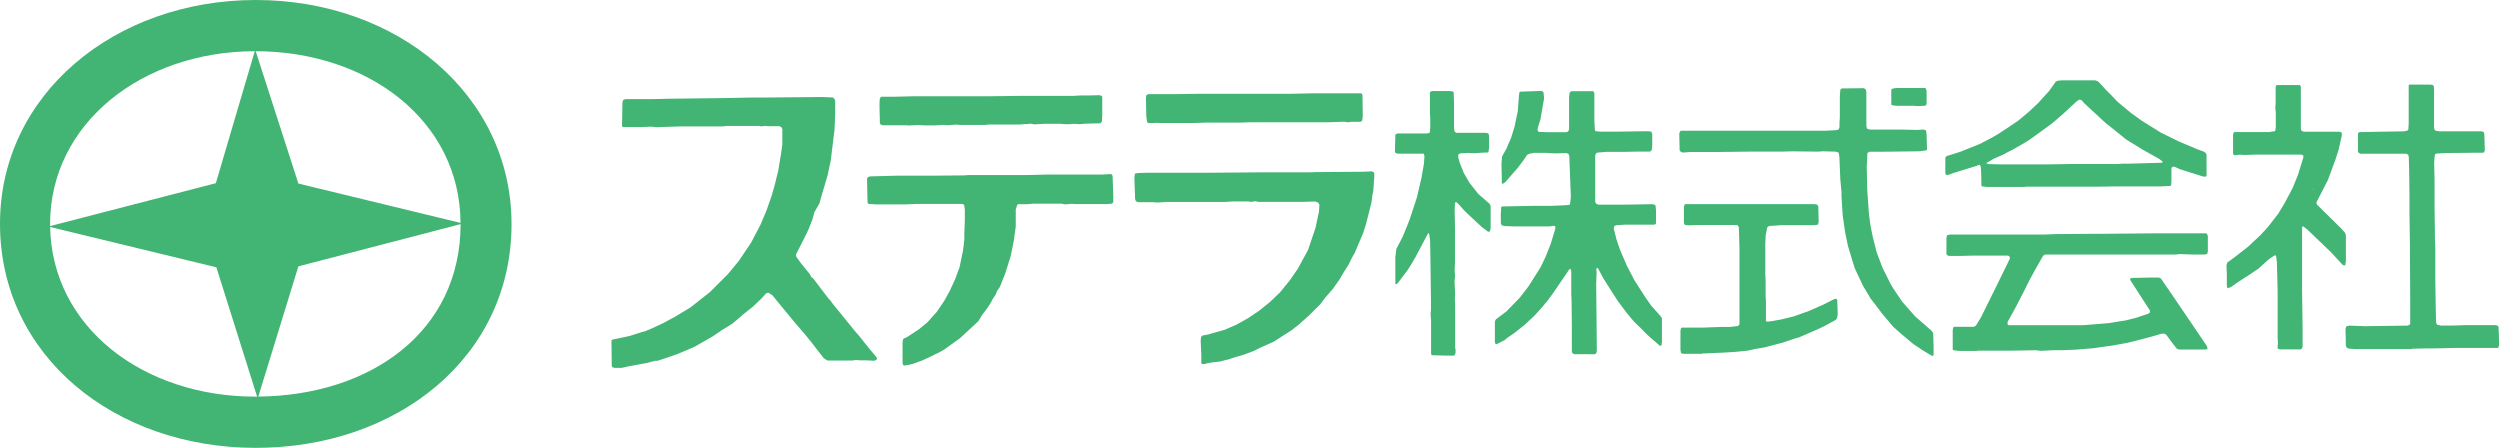 <svg xmlns="http://www.w3.org/2000/svg" viewBox="0 0 425.2 76.17"><defs><style>.cls-1{fill:#42b473;fill-rule:evenodd;}</style></defs><g id="レイヤー_2" data-name="レイヤー 2"><g id="レイヤー_1-2" data-name="レイヤー 1"><path class="cls-1" d="M107.12,62.26l-1.38.31-1.26,0-.36-.14-.07-.2L104,58.34v-.42l.13-.15.64-.13,2.36-.51,2-.64.56-.14,1.4-.59,1.76-.83,2-1.08,2.6-1.57,3.34-2.64,3-3,1.88-2.28,2.09-3.11,1.61-3.08,1-2.38.88-2.51.52-1.83.61-2.5.45-2.75.23-1.6,0-2.65-.18-.35-.35-.13-1.31,0h-.53l-.6-.06-.6.09-.35-.08-.4,0-1.92,0H123.6l-.61.08-.67,0H120.2l-.82,0-1.36,0-2.1,0-4.25.13-.94-.09-1.46.07h-3.35l-.12-.15,0-.22.07-3.9L106,17l.4-.14,1.48,0,3.09,0,2.92-.07,9.41-.11,4.52-.09.94,0,1.23,0,9.89-.09,1.74.07.3.23.13.38,0,2.06L141.94,22l-.66,5.42L141,28.66l-.22,1.08-.59,2-.55,1.86-.27,1-.86,1.49-.33,1.23-.74,1.85-.6,1.23-1.48,2.93.1.38.77,1.06,1.52,1.88.21.44.39.32,2.47,3.25.5.56.32.46L142.72,53l2.79,3.44.5.55,1.84,2.31,1.2,1.42.13.3-.1.15-.3.17-.41,0-1.2-.06-.92,0-.68-.05-.59.09h-4.24l-.62-.38-1.25-1.61L138,58.21l-1.05-1.3L135,54.64l-2.47-3-1.18-1.44-.64-.41-.4.08-.73.83-1.47,1.41-1.73,1.38-.42.37-.42.37-1,.83-1.11.7-.66.38-.45.33-1.1.74L118.09,59l-2.92,1.24-1.74.6-1.63.53h-.39l-1.42.37-2.87.53m48.18-.4-.68.17-.88.14-.13-.1-.1-.33,0-3.63.1-.43.13-.12.53-.24L156.3,56l1.43-1.18.37-.41,1.23-1.37,1.26-1.86.93-1.68.9-1.94.78-2.1.58-2.79.14-1.08.09-.86,0-1,.09-2.36,0-1.67-.12-.83-.13-.12-.2-.07-2.93,0-3.91,0-.92,0-1.72.08-.88,0-.71,0h-.73l-2.87,0-1.24-.08-.14-.14-.05-.19-.08-3.87.12-.36L148,30l4.65-.12,4.51,0,1.58,0,5.19-.05.95-.06h5.8l4.1,0,3.4-.08,3.52,0,5.63,0,1.24-.07.44,0,.15.12.07.2.12,3.42,0,1-.21.28-.83.07-1.43,0-.65,0-3.35,0-.59-.05-1.1.11-.65-.13-.64,0-4.15,0-1,.09h-1.59l-.15.12-.25.74,0,.64,0,2.29-.25,1.82-.1.7-.53,2.58-.95,3-.9,2.23-.43.6-.3.74-.43.61-.36.69-.5.79-1,1.33-.6,1L165,55.93l-1.76,1.62-2.57,1.85-1,.58-.54.24-.86.44-1.43.65-1.53.55m51.18-.27-1,.17-.65.15-.4,0-.12-.13,0-.22V60.39L204.21,58l.07-.71.28-.24.88-.15,2.84-.81,2-.86,2-1.12,1.86-1.25L216,51.36l1.73-1.66,1.63-2,1.38-2,1.74-3.21,1.25-3.7.6-2.78.08-1.19-.19-.34-.52-.21-2.09.06-.56,0H219.7l-2.5,0-3.11,0-.64-.1-.58.1-.71-.07h-.51l-1.86,0-1.52.09h-.74l-3.11,0h-1.74l-3.23,0h-1.13l-1.54.1-.59-.06-2.62,0-.38-.16-.13-.39-.12-3.52.07-.71.13-.12.45-.06,1.62-.05,7.55,0h1.9l1,0,8.79-.07h2.31l2.25,0,1.58,0,2.15,0,1.22-.05,1,0,6.89-.05,1.44-.07.38.15.09.43-.18,2.7-.14.65-.18,1.39-.93,3.66-.5,1.57-.63,1.46-.77,1.84-.47.82L229.37,45l-.8,1.26-.78,1.32-1.07,1.52-1.33,1.54-.9,1.18-.83.81-1,1-1.78,1.59-1.17.92-2.22,1.42-.78.52L214,59.3l-.68.36-1.7.64-1.93.57-.71.25-.85.2-.62.17-1,.1m122.36-2.85,0,1.63-.11.14-.18,0-.67-.39-.81-.49-1.71-1.14-2-1.68L322,55.58l-2-2.38-1-1.34-.79-1-1.36-2.27-1.41-3L315,44.16l-.72-2.39-.48-2.38-.4-2.81-.2-3.16,0-.79L313,30.48l-.16-3.84-.12-.65-.14-.11-.44-.09L310,25.73l-.74.06-4.4-.05-2,.05h-4l-.61,0-1.08,0-4.71.06-.85,0-2.11,0-2,0-1.24.1-.34-.09-.25-.28-.06-2.85.14-.39.15-.11.74,0h12.31l3.53,0,6.45,0h1.57l1.81-.09.4-.12.15-.36V20.9l.06-.95,0-2.34,0-1.23.09-1.14.13-.14.18-.06L317,15l.3.18.13.4v5.8l.08.45.15.11.41.1.89,0,4.54,0,2.54.06,1-.07.44.08.12.15.08.69.07,2.48-.08.13-1.16.17-6.64.08H318l-.33.16-.09.18,0,.75-.08,1.47.08,3.82.24,3.57.08.9.23,1.67.37,1.87.68,2.71,1,2.63,1.3,2.61.47.83,1.58,2.33,2.19,2.49,2.78,2.43.3.41.06,2.18m-81.3.51,0,.71-.16.37-.18.07H246l-2.43-.06-.15-.12L243.4,60l0-.88,0-4.5-.08-1.23.06-.72V51.15l-.09-6.94-.06-3.35-.18-1.19-.11,0-.11.12-2.08,3.93L240,45l-.6.95L237.7,48.2l-.27.15-.11-.09,0-1.11,0-3.42.17-1.39,1.07-2.06.68-1.65.52-1.31,1.22-3.72.79-3.38.42-2.43.08-1.24-.12-.41-.32,0-.52,0-2.61,0-1,0-.35-.12-.09-.18,0-.5.07-2.48.35-.16.65,0,2.44,0,1.9,0,.42-.08.11-.15.06-1V20.22l-.06-1V16.11l0-.4.3-.22,3.19,0,.43.08.12.14.06,1.75,0,4.2.08.7.29.23h5l.44.08.15.37,0,2.15-.11.64-.12.11-.42,0-2,.12-.93-.05-1.37.08-.29.24,0,.44.28,1,.68,1.68.95,1.64,1.5,1.9,1.94,1.69.16.37,0,1.35,0,2.5-.12.41-.14.1h-.19l-.3-.24-.75-.56-1.75-1.62L249,35.76l-.88-1-.41-.37-.15,0-.1.12-.05,1.26.06,3,0,.65,0,1.87,0,.89,0,1.35v1L247.41,46l.07.94-.09.95.1,2.16-.05.75.05,1.17,0,3.67,0,3.6m22.84,1h-1.31l-1.34,0L267.4,60l-.06-.21,0-4.47-.05-4.36-.05-.9,0-3.89-.11-.42-.12,0-.13.08-.21.34-2.43,3.56-1,1.38-.95,1.13-1.36,1.5-1.62,1.51-1.73,1.38-1.25.85-.41.36-1.22.63-.3.1-.15-.33,0-3.58.17-.34,1.79-1.35,1.54-1.58.77-.8L260,48.66l2-3.17.85-1.76.89-2.23.79-2.6,0-.36-.13-.13-.19,0-.72.1h-2.87l-.52,0-.69,0-1.67,0-1.83-.06-.49-.12-.16-.37,0-1.61.07-1.12.13-.12.17,0,5.34-.1,2.9,0,2.34-.1.71-.07.12-.14.13-1.25L267,29l-.09-2.45-.14-.38-.4-.14-1.94.06L262.93,26l-2,0-.85.16-.34.17-.52.78-1,1.34L256,31l-.45.28-.11-.06,0-.17-.07-3.18.1-1.25.75-1.35.78-1.82.58-1.85.57-2.73.19-2.58.08-.6.17-.1,3.5-.12.33.1.1.15.1,1L262,20.3l-.44,1.41-.06.42.08.18.15.11,1.49.07h3.05l.42-.1.18-.36,0-3.6,0-2,.1-.69.28-.23,1.35,0,1,0,1.39,0,.18.32v4.66l.08,1.67.12.14.7.09,3.08,0,4.19-.06,1.09,0,.41.06.17.36v2.08l-.08.7-.28.25-1,0h-1.09l-2.21.05-.71,0-2.41,0-1.53.12-.28.15-.11.4v7.82l.17.34.38.15h4.21l5-.08.42.11.08.17.08.69V38l-.11.14-.19.07-3.1,0h-1.8l-1.52.09-.36.14-.11.42.48,1.89.6,1.76,1.18,2.72,1.24,2.4,1.83,2.85L280.85,52l1.48,1.65.33.46,0,4.12-.06.47-.13.1-.17,0L280.23,57l-1.17-1.19-1.18-1.14-1.19-1.43-1.56-2.08-.91-1.42-1.52-2.4-.82-1.54-.22-.26-.11.08-.05.21.05.49-.07,1.94.11,11.39-.09.41-.14.12-.19.07h-.79m19.07-.08h-2l-1.18,0-.31-.09-.09-.17-.06-.46,0-3.18.09-.44.15-.11h3.47l3.33-.12h1.39l1.39-.16.22-.31V50.41l0-4V42.25l-.1-3.54-.16-.35-.19-.09-1.13,0-1.8,0h-2.63l-1.05,0-1.65.05-.56-.07-.12-.14-.06-.21,0-2.61.08-.45.15-.12,10.3,0,1.46,0,10.24,0,.44.08.19.31.06,2.57-.08.44-.15.11-.46.06-2.56,0-3,0-2.19.15-.3.22-.05.22L300.31,40l-.07,1.5v5l.06,1.5,0,2.42.05.79,0,.84v2.5l.13.15.2,0,.61-.07,1.72-.31,2.08-.51,2.5-.89,2.53-1.11,1.73-.88.38-.13.16.07.09.18.08,2.43-.12.64-.23.3-2,1.08-1.07.51L306,57.37l-.62.17-2.14.72-3.09.82-1.55.26-1.36.3-2.13.21-1.79.11-3.84.17m46.85-.44h-3.13l-.94-.12-.14-.12,0-.21V56.13l.09-.44.15-.11.64,0h2.67l.37-.16.89-1.45,3-6.08,1.89-3.86,0-.36-.29-.2-5.89,0-2.31.06h-1.88l-.34-.18-.06-.2,0-2.6.07-.46.13-.12.45-.08h7l9.15,0,1.5-.07,6-.05H357l10.15-.09,1.23,0,3,0h3.84l.16.1.13.38,0,2.6-.1.41-.41.12-1.3,0-.85,0-2.15-.08-.63.08-1.11,0-6,0h-.84l-1.59,0-2.15,0-.59,0h-1.26l-3.64,0h-4.05l-1,0-.34.19-1.14,2-1.1,2L344,50l-1.16,2.24-.55,1-.84,1.52v.41l.13.14.17,0H352.3l2,0,2.89-.23,1.45-.12,2.91-.47,1.67-.41,2.15-.72.29-.22v-.33l-3.28-5.08-.13-.3.31-.16,3.57-.07h1.06l.34.18,1.7,2.46,4.94,7.28,1.16,1.71.13.4-.07.16-.17.06-.44,0-4.17,0-.37-.14-.79-1-1-1.36-.32-.2-.48,0-1.81.53-2.56.67-1.45.36-2.5.45-3.35.47-.58.05-2.39.19-2.1.09-1.6,0-2.2.11-.85-.1-3.93.07h-2.06l-4,0M391,59.43l-1.16,0-1.89,0-.45-.07-.12-.15,0-.22.05-.73-.05-.92,0-6.81,0-.94-.12-4.91-.14-1.16-.1-.08-.15,0L386,44l-1.12,1-.82.74-.63.41-1.09.74-1.57,1-1.22.86L379,49l-.16,0-.1-.41v-2l-.06-1.42.12-.5,1.2-.88L382.31,42l2.14-2,1.26-1.36,1.81-2.35,1.07-1.78L389.92,32l.9-2.21.93-3,0-.37-.38-.13h-7.68l-1.87.07-.85-.05-.91.1-.16-.09-.1-.18,0-3.11.07-.45.14-.12,5.88,0,1-.14.11-.14.07-.66,0-2.29-.08-.95.05-.71,0-.67,0-2,.06-.34.16-.09h3.87l.14.12.06.21,0,7.1.12.35.38.15,5.88,0,.45.07.13.15,0,.46-.53,2.36-.57,1.77-1.26,3.41-1.95,3.79.08.37,2.49,2.46,1.58,1.55.74.82.12.4v4.34l-.1.71-.12.1-.31-.1-2-2.16-4-3.84-.72-.56-.12,0-.08.16,0,8.9v1.85l.09,6.36V59l-.17.34-.39.12m19.24-.09h-2.18l-7.39,0-1.27-.07-.33-.17-.17-.36,0-1-.05-1.76.1-.43.16-.11.44-.09,2.6.1,7.27-.1.36-.17.08-.17v-4l-.05-8.18V41.68l-.08-5.55V33l-.05-3.92-.06-2.33-.09-.43-.36-.17-2.65,0-3.73,0h-1.38l-.36-.18-.07-.19V25.2l0-2.53.12-.15.21-.05,3.74-.07,3.77-.06.62-.16.1-.16.06-1,0-1.25V14.52l.09-.13h3.65l.42.08.15.37,0,3.28,0,1.1,0,1.24,0,1.31.12.35.16.11.67.11,7.09,0,.41.1.11.41.08,2.7-.15.38-.2.05h-1.39l-5,.05-1.58.1-.13.12-.07.19-.1,1.14.07,3,0,4.46.07,5.74.06,1.69,0,3.89,0,1.52.07,4.51.06,2.47.17.37.65.13,2.16,0,2-.06,5.12,0,.43.11.08.17.05.74.06,2.29-.09.44-.15.12h-7.18l-3.46.08-1.22,0-2.83.06m-16.83-27,.2-.14,0-.08-.16.22m-48.87-.52h-.48l-.79,0-.54,0-4.79,0-.79-.11-.08-.15,0-1-.07-2-.12-.42-.14-.08-.77.27-3.58,1.1-1,.36-.23,0-.15-.1-.07-.2,0-1.55V26.81l.21-.26,2.39-.75,3.32-1.34,2.06-1.08,1-.58,1.87-1.23,1.55-1.05L345,19.07l1.61-1.5,1-1.1.87-.95,1.18-1.66.4-.14.66-.06h.67l2.91,0h.89l1.17,0,.54.23,1.36,1.48.79.78,1,1.07.7.59,1.7,1.41,1.82,1.31,3.2,2,3,1.48,3.1,1.32,1.33.49.29.24.1.34v3.49l-.12.15-.41,0-4-1.26-.89-.42-.33,0-.14.09-.08.19,0,2.16-.06.73-.16.09-1.52.08-2,0h-1.88l-3.2,0-.5,0-3.06.05-4.71,0-6.35,0-1.36,0m7.34-3.86,7,0,1.42,0,.67-.05,1.07,0,5.63-.16.17-.08,0-.12-.57-.44-3-1.69L363.7,25l-2.1-1.29-2.73-2.21-.44-.33-.57-.49-2.29-2.12-1.08-1L354,17l-.35-.06-.48.32-2.16,2-1.52,1.33-.57.47-3.47,2.52-.94.62-2.31,1.32-.71.34-.67.38-1.8.8-1.13.67v.12l.41.08,2,.05h3.28l1.26,0,.66,0h2.8l3.67-.06m-197.64-6.6-1.31,0-2.93,0-.36-.17-.09-.19,0-.62-.05-1.82V17.42l.05-.68.23-.29,2.29,0,3.57-.08h2.68l8.55,0,1.46,0,5.57-.07.71,0h.65l6.45,0,.9,0,1-.06,1.22,0,2.05-.05.41.11.09.16V19.7l-.07,1-.25.27-2.62.07-.92.08-1-.06-.61.06-1,0-.55-.06h-1.82l-1.1,0-1.65.09-.63-.12-.45.07-.57,0-.62.08h-3.82l-1.56,0-.68.07h-1.62l-1.48,0-1.06,0-.79-.05-1.48.1-.67-.06-1.4.09h-.61l-1.11,0-1.11-.06-1.83.08M197,20.89l-1.63.06-.27-.18-.14-1-.06-3.17.09-.44.37-.15,4.77,0,3.95-.06h2l5.63,0,3.43,0,4.67,0,3.49-.08,8.26,0,.17.29.05,3.62-.1.75-.28.18-1.52,0-.64.1-.59-.11-2.78.09-2.29,0H219.7l-1.78,0h-5.31l-1.36.06-1.11,0-2.21,0-2.8,0-2,.07H201.5l-1.35,0-.9,0-2.23,0M325.76,18l-1.87,0-1.38,0-.69-.1-.15-.11,0-.75,0-1.78.11-.15.63-.14h5l.15.1.12.41,0,2.26-.22.24-1,.06h-.68"/><path class="cls-1" d="M43.51,0C19.5,0,0,16.07,0,38.05c0,22.47,19.45,38.1,43.47,38.12S87,60.8,87,38.11C87,16.08,67.53,0,43.51,0ZM78.33,37.91,50.75,31.22,43.49,8.71C62.68,8.74,78.23,20.55,78.33,37.91Zm-35-29.2L36.71,31.16,8.52,38.45v-.38C8.53,21.05,24.1,8.75,43.32,8.71Zm.09,58.75c-19.07,0-34.57-11.81-34.89-28.85l28.27,6.85,6.93,22Zm.51,0L50.75,45.3l27.59-7.18C78.32,56.45,63,67.28,43.92,67.45Z"/></g></g></svg>